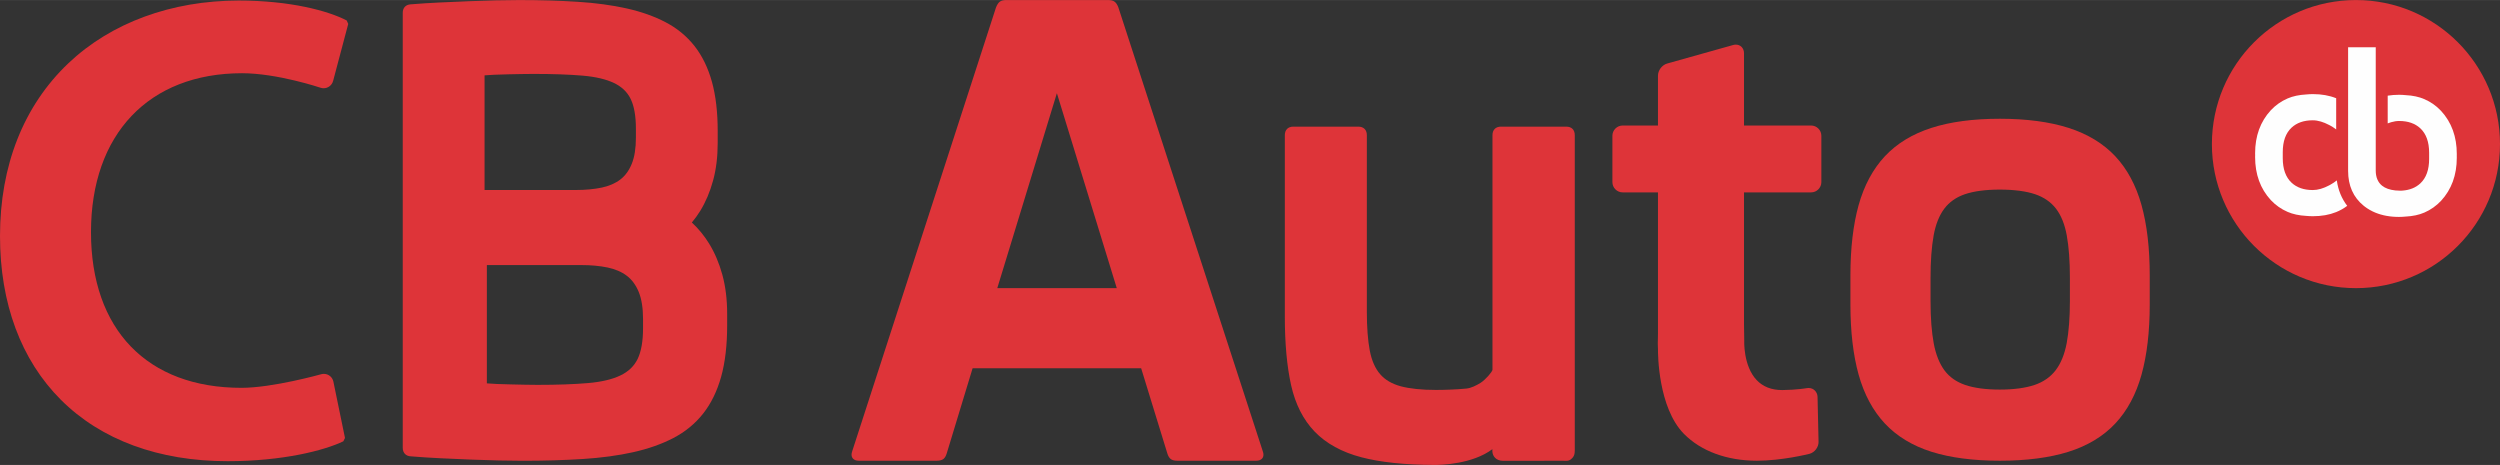 <?xml version="1.0" encoding="UTF-8"?> <!-- Creator: CorelDRAW 2019 (64-Bit) --> <svg xmlns="http://www.w3.org/2000/svg" xmlns:xlink="http://www.w3.org/1999/xlink" xmlns:xodm="http://www.corel.com/coreldraw/odm/2003" xml:space="preserve" width="1000px" height="186px" version="1.1" style="shape-rendering:geometricPrecision; text-rendering:geometricPrecision; image-rendering:optimizeQuality; fill-rule:evenodd; clip-rule:evenodd" viewBox="0 0 1001.57 186.26"><rect x="0" y="0" width="1001.57" height="186.26" fill="#333333" stroke="none"/> <defs> <style type="text/css"> <![CDATA[ .fil1 {fill:#FEFEFE;fill-rule:nonzero} .fil0 {fill:#DE3439;fill-rule:nonzero} ]]> </style> </defs> <g id="Vrstva_x0020_1">  <g id="_2237538328416"> <path class="fil0" d="M447.41 115.42l-23.99 -78.1 -23.88 78.1 47.87 0zm24.26 69.14c-1.21,0 -2.06,-0.22 -2.67,-0.69 -0.58,-0.46 -1.03,-1.21 -1.35,-2.29l-10.47 -34.05 -67.53 0 -10.35 34.05c-0.32,1.08 -0.76,1.83 -1.34,2.29 -0.61,0.46 -1.48,0.69 -2.68,0.69l-31.23 0c-1.16,0 -2,-0.36 -2.49,-1.04 -0.49,-0.7 -0.54,-1.61 -0.16,-2.7l57.63 -177.86c0.45,-1.12 0.92,-1.83 1.47,-2.26 0.6,-0.47 1.47,-0.7 2.68,-0.7l40.72 0c1.21,0 2.08,0.23 2.68,0.69 0.56,0.44 1.02,1.13 1.44,2.18l57.91 177.97c0.38,1.07 0.33,1.98 -0.16,2.68 -0.49,0.68 -1.33,1.04 -2.5,1.04l-31.6 0z"></path> <path class="fil0" d="M801.17 75.94c-5.67,0 -10.36,0.63 -13.97,1.85 -3.5,1.19 -6.27,3.14 -8.27,5.81 -2.03,2.7 -3.46,6.31 -4.26,10.73 -0.82,4.53 -1.24,10.21 -1.24,16.88l0 9.58c0,6.6 0.44,12.26 1.29,16.82 0.85,4.46 2.3,8.09 4.33,10.81 1.99,2.65 4.78,4.6 8.27,5.79 3.6,1.23 8.26,1.85 13.85,1.85 5.58,0 10.26,-0.62 13.91,-1.85 3.53,-1.19 6.38,-3.17 8.45,-5.87 2.11,-2.74 3.59,-6.39 4.44,-10.85 0.85,-4.57 1.29,-10.27 1.29,-16.94l0 -9.34c0,-6.6 -0.42,-12.26 -1.24,-16.82 -0.79,-4.46 -2.25,-8.09 -4.31,-10.79 -2.04,-2.66 -4.86,-4.61 -8.4,-5.81 -3.64,-1.22 -8.41,-1.85 -14.14,-1.85zm0 108.62c-10.61,0 -19.8,-1.2 -27.35,-3.58 -7.61,-2.4 -13.91,-6.22 -18.7,-11.34 -4.77,-5.1 -8.31,-11.69 -10.51,-19.58 -2.17,-7.81 -3.28,-17.25 -3.28,-28.08l0 -11.72c0,-10.82 1.11,-20.27 3.28,-28.08 2.2,-7.89 5.74,-14.47 10.51,-19.58 4.79,-5.12 11.08,-8.95 18.7,-11.39 7.54,-2.43 16.74,-3.65 27.35,-3.65 10.68,0 19.93,1.22 27.52,3.65 7.66,2.44 13.97,6.28 18.76,11.39 4.78,5.11 8.32,11.69 10.51,19.58 2.18,7.81 3.28,17.26 3.28,28.08l0 11.72c0,10.83 -1.1,20.27 -3.28,28.08 -2.19,7.89 -5.73,14.48 -10.51,19.58 -4.79,5.12 -11.1,8.94 -18.76,11.34 -7.59,2.38 -16.84,3.58 -27.52,3.58z"></path> <path class="fil0" d="M703.85 184.56c-11.99,0 -22.35,-3.81 -29.2,-10.74 -10.42,-10.55 -10.43,-32.25 -10.42,-33.93 -0.11,-1.19 -0.07,-2.97 -0.03,-4.54 0.03,-0.68 0.03,-1.29 0.03,-1.78l0 -56.51 -14.13 0c-2.28,0 -4.13,-1.85 -4.13,-4.13l0 -18.53c0,-2.28 1.85,-4.13 4.13,-4.13l14.13 0 0 -19.96c0,-2.16 1.62,-4.29 3.7,-4.88l26.43 -7.42c0.35,-0.1 0.7,-0.15 1.06,-0.15 1.9,0 3.28,1.45 3.28,3.44l0 28.97 26.86 0c2.28,0 4.13,1.85 4.13,4.13l0 18.53c0,2.28 -1.85,4.13 -4.13,4.13l-26.86 0 0 52.8c0,1.63 0.04,4.83 0.09,6.36l0 0.11c-0.01,0.1 -0.46,10.2 4.99,15.94 2.51,2.64 5.93,3.98 10.16,3.98l0.22 0c5.64,-0.06 9.61,-0.75 9.64,-0.76 0.24,-0.04 0.5,-0.07 0.75,-0.07 2.02,0 3.56,1.55 3.61,3.61l0.4 17.93c0.05,2.18 -1.56,4.3 -3.67,4.85 -0.44,0.1 -10.95,2.75 -21.04,2.75z"></path> <path class="fil0" d="M574.39 186.25c-11.66,-0.05 -21.4,-1.08 -28.94,-3.06 -7.86,-2.06 -14.16,-5.52 -18.74,-10.27 -4.58,-4.74 -7.76,-11.01 -9.46,-18.63 -1.66,-7.47 -2.51,-16.72 -2.51,-27.51l0 -72.65c0,-2.13 1.28,-3.41 3.41,-3.41l26.04 0c2.12,0 3.41,1.28 3.41,3.41l0 70.84c0,6.19 0.4,11.41 1.18,15.51 0.76,3.96 2.16,7.13 4.15,9.41 1.95,2.27 4.73,3.89 8.22,4.84 3.64,0.97 8.4,1.47 14.16,1.47 1.84,0 3.82,-0.05 5.88,-0.13 2.06,-0.07 4.17,-0.21 6.29,-0.42 1.94,-0.18 4.14,-1.33 5.65,-2.27 2.02,-1.27 4.67,-4.39 4.8,-5.22l0 -94.03c0,-2.13 1.28,-3.41 3.41,-3.41l26.16 0c2.13,0 3.4,1.28 3.4,3.41l0 126.34c0,1.18 -0.22,2.04 -0.68,2.64 -0.37,0.46 -1.17,1.48 -2.57,1.48 -1.18,-0.03 -2.31,-0.03 -3.48,-0.03 -1.12,0 -2.25,0 -3.46,0.01 -1.31,0.01 -2.69,0.02 -4.18,0.02l-13.38 0c-0.26,0 -0.51,0 -0.78,0.01l-0.3 0c-2.83,-0.08 -4,-1.9 -4.17,-3.57l-0.01 -0.14 0 -0.96c-7.94,5.99 -20.49,6.33 -23.13,6.33l-0.37 -0.01z"></path> <path class="fil0" d="M91.23 184.75c-27.63,0 -50.76,-8.52 -66.87,-24.63 -15.94,-15.94 -24.36,-38.6 -24.36,-65.56 0,-28.27 9.47,-52.22 27.4,-69.24 17.06,-16.2 41.31,-25.12 68.28,-25.12 20.54,0 35.79,4.12 43.21,7.98l0.62 1.39 -6.05 22.82c-0.47,1.74 -2.02,2.95 -3.8,2.95 -0.44,0 -0.87,-0.07 -1.29,-0.22 -0.17,-0.06 -17.36,-5.8 -31.39,-5.8 -37.33,0 -60.53,24.4 -60.53,63.67 0,39.06 22.54,62.37 60.27,62.37 12.51,0 31.73,-5.38 31.93,-5.44 0.35,-0.1 0.73,-0.15 1.09,-0.15 1.88,0 3.45,1.3 3.83,3.14l4.64 22.53 -0.66 1.34c-7.61,3.68 -24.31,7.97 -46.32,7.97z"></path> <path class="fil0" d="M230.89 76.1c3.69,0 7.1,-0.33 10.14,-0.95 2.91,-0.61 5.42,-1.68 7.43,-3.2 1.98,-1.5 3.53,-3.61 4.62,-6.28 1.12,-2.73 1.68,-6.26 1.68,-10.49l0 -3.65c0,-5.03 -0.7,-9.04 -2.09,-11.89 -1.38,-2.82 -3.57,-4.91 -6.68,-6.4 -3.2,-1.53 -7.45,-2.52 -12.64,-2.96 -5.3,-0.45 -11.89,-0.68 -19.57,-0.68 -1.43,0 -3.05,0.01 -4.82,0.05l-5.48 0.11c-1.85,0.04 -3.7,0.1 -5.5,0.17 -1.38,0.06 -2.67,0.14 -3.85,0.24l0 45.93 36.76 0zm-35.84 77.47c1.23,0.11 2.58,0.18 4.01,0.25 1.85,0.07 3.76,0.13 5.67,0.17l5.64 0.12c1.84,0.04 3.49,0.06 4.97,0.06 7.92,0 14.71,-0.24 20.18,-0.71 5.35,-0.45 9.74,-1.48 13.03,-3.06 3.18,-1.51 5.5,-3.73 6.9,-6.6 1.43,-2.95 2.17,-7.08 2.17,-12.28l0 -3.76c0,-4.37 -0.58,-8 -1.73,-10.82 -1.13,-2.76 -2.74,-4.94 -4.78,-6.48 -2.08,-1.57 -4.66,-2.68 -7.69,-3.31 -3.12,-0.65 -6.64,-0.97 -10.45,-0.97l-37.92 0 0 47.39zm14.42 31.01c-2.8,0 -6.03,-0.04 -9.61,-0.12 -3.5,-0.08 -7.29,-0.19 -11.24,-0.35 -3.92,-0.16 -7.94,-0.34 -12.05,-0.53 -4.14,-0.2 -8.16,-0.46 -11.98,-0.77 -2.02,-0.11 -3.24,-1.4 -3.24,-3.45l0 -174.25c0,-2.01 1.21,-3.27 3.21,-3.39 3.69,-0.3 7.6,-0.55 11.59,-0.74 3.98,-0.18 7.88,-0.36 11.69,-0.51 3.74,-0.15 7.42,-0.26 10.91,-0.34 3.6,-0.07 6.65,-0.12 9.32,-0.12 8.35,0 16.2,0.24 23.35,0.69 7.17,0.46 13.76,1.35 19.58,2.65 5.87,1.31 11.12,3.17 15.63,5.53 4.58,2.38 8.47,5.58 11.58,9.51 3.08,3.91 5.44,8.73 7,14.34 1.55,5.56 2.32,12.23 2.32,19.83l0 4.68c0,5.55 -0.62,10.64 -1.87,15.15 -1.23,4.5 -2.96,8.57 -5.15,12.12 -0.98,1.59 -2.1,3.14 -3.34,4.62 2.65,2.45 4.97,5.28 6.91,8.43 2.25,3.65 4.04,7.85 5.31,12.48 1.27,4.63 1.93,9.88 1.93,15.61l0 4.81c0,7.83 -0.81,14.71 -2.4,20.43 -1.61,5.78 -4.03,10.74 -7.21,14.77 -3.19,4.04 -7.19,7.33 -11.91,9.79 -4.66,2.43 -10.07,4.34 -16.11,5.69 -5.99,1.34 -12.78,2.26 -20.17,2.73 -7.37,0.47 -15.45,0.71 -24.05,0.71z"></path> <path class="fil0" d="M1001.57 57.71c0,-31.87 -25.84,-57.71 -57.71,-57.71 -31.87,0 -57.71,25.84 -57.71,57.71 0,31.87 25.84,57.71 57.71,57.71 31.87,0 57.71,-25.84 57.71,-57.71z"></path> <path class="fil1" d="M949.25 83.98c-0.12,-0.07 -0.24,-0.14 -0.36,-0.22 0.12,0.08 0.24,0.15 0.36,0.22z"></path> <path class="fil1" d="M950.42 84.61c-0.35,-0.17 -0.7,-0.36 -1.04,-0.55 0.34,0.19 0.69,0.38 1.04,0.55z"></path> <path class="fil1" d="M948.54 83.55c-0.1,-0.07 -0.2,-0.13 -0.3,-0.2 0.1,0.07 0.2,0.13 0.3,0.2z"></path> <path class="fil1" d="M951.08 84.92c-0.19,-0.08 -0.38,-0.17 -0.56,-0.26 0.18,0.09 0.37,0.18 0.56,0.26z"></path> <path class="fil1" d="M947.83 83.06c-0.08,-0.06 -0.16,-0.11 -0.24,-0.17 0.08,0.06 0.16,0.11 0.24,0.17z"></path> <path class="fil1" d="M948.89 83.76c-0.12,-0.07 -0.23,-0.14 -0.35,-0.21 0.12,0.07 0.23,0.14 0.35,0.21z"></path> <path class="fil1" d="M950.52 84.66c-0.04,-0.02 -0.07,-0.03 -0.1,-0.05 0.03,0.02 0.06,0.03 0.1,0.05z"></path> <path class="fil1" d="M949.38 84.06c-0.04,-0.03 -0.09,-0.05 -0.13,-0.08 0.04,0.03 0.09,0.05 0.13,0.08z"></path> <path class="fil1" d="M948.24 83.35c-0.14,-0.1 -0.28,-0.19 -0.41,-0.29 0.13,0.1 0.27,0.19 0.41,0.29z"></path> <path class="fil1" d="M947.59 82.89c-0.21,-0.15 -0.42,-0.32 -0.63,-0.48 0.21,0.16 0.42,0.33 0.63,0.48z"></path> <path class="fil1" d="M984.26 61.7c0,-6.97 -2.1,-12.72 -6.29,-17.28 -1.93,-2.05 -4.16,-3.62 -6.71,-4.72 -2.15,-0.93 -4.64,-1.46 -7.48,-1.6 -0.87,-0.09 -1.76,-0.14 -2.67,-0.14 -1.59,0 -3.1,0.12 -4.53,0.35l0 11.11c0.46,-0.19 0.91,-0.35 1.36,-0.47 1.12,-0.33 2.19,-0.5 3.21,-0.5 3.56,0 6.39,0.98 8.5,2.94 2.35,2.2 3.53,5.47 3.53,9.81l0 1.22 0 1.22c0,4.34 -1.18,7.61 -3.53,9.81 -1.84,1.71 -4.24,2.68 -7.18,2.89 -0.03,0.01 -0.05,0.01 -0.08,0.01 -0.12,0.01 -0.24,0.01 -0.36,0.02 -0.11,0 -0.22,0.01 -0.33,0.01 -0.73,0 -1.41,-0.04 -2.06,-0.11 -2.26,-0.23 -4.04,-0.87 -5.33,-1.91 -1.67,-1.36 -2.52,-3.39 -2.52,-6.06l0 -4.97 0 -6.79 0 -2.33 0 -2.1 0 -12.5 0 -5.3 0 -15.39 -11.07 0 0 37.49 0 6.92 0 5.1c0,5.94 2.08,10.6 6.24,13.98 0.21,0.16 0.42,0.33 0.63,0.48 0.08,0.06 0.16,0.12 0.24,0.17 0.13,0.1 0.27,0.2 0.41,0.29 0.1,0.06 0.2,0.13 0.3,0.2 0.12,0.07 0.23,0.14 0.35,0.21 0.12,0.08 0.24,0.15 0.36,0.22 0.04,0.03 0.09,0.05 0.13,0.08 0.34,0.19 0.69,0.38 1.04,0.55 0.03,0.02 0.07,0.03 0.1,0.05 0.18,0.09 0.37,0.18 0.56,0.26 0.04,0.02 0.08,0.04 0.12,0.05 0.19,0.09 0.39,0.18 0.59,0.26 0,0 0,0 0,0 0.01,0 0.01,0 0.01,0 0.32,0.13 0.66,0.25 1,0.37 0.02,0.01 0.05,0.02 0.08,0.03 0.33,0.11 0.66,0.21 1,0.31 0.01,0 0.03,0.01 0.05,0.01 0.72,0.21 1.47,0.38 2.23,0.52 0.02,0 0.04,0 0.06,0 0.34,0.06 0.68,0.12 1.03,0.16 0.1,0.02 0.19,0.03 0.29,0.04 0.27,0.03 0.55,0.06 0.84,0.09 0.12,0.01 0.23,0.02 0.36,0.03 0.27,0.02 0.55,0.04 0.83,0.05 0.12,0.01 0.23,0.01 0.35,0.02 0.39,0.01 0.79,0.02 1.19,0.02 0.91,0 1.8,-0.05 2.67,-0.14 2.84,-0.14 5.33,-0.67 7.48,-1.6 2.55,-1.1 4.78,-2.68 6.71,-4.73 4.19,-4.55 6.29,-10.3 6.29,-17.27 0,-0.24 -0.01,-0.48 -0.01,-0.72 0,-0.24 0.01,-0.48 0.01,-0.72z"></path> <path class="fil1" d="M936.19 72.25c-0.22,0.19 -0.59,0.48 -1.17,0.87 0,0 0,0 0,0 -0.43,0.29 -0.88,0.57 -1.35,0.83 -0.18,0.1 -0.37,0.2 -0.55,0.3 -1.16,0.61 -2.27,1.07 -3.33,1.38 -1.13,0.33 -2.2,0.49 -3.22,0.49 -3.56,0 -6.39,-0.98 -8.5,-2.94 -2.35,-2.2 -3.53,-5.47 -3.53,-9.81l0 -1.22 0 -1.22c0,-4.34 1.18,-7.61 3.53,-9.81 2.11,-1.96 4.94,-2.94 8.5,-2.94 1.02,0 2.09,0.17 3.22,0.5 1.06,0.31 2.17,0.77 3.33,1.38 0.18,0.09 0.37,0.19 0.55,0.29 0.61,0.34 1.19,0.71 1.73,1.1 0,0 0.34,0.24 0.54,0.4l0 -12.5c-0.01,0 -0.01,-0.01 -0.01,-0.01 -2.73,-1.1 -5.84,-1.65 -9.32,-1.65 -0.91,0 -1.8,0.05 -2.67,0.14 -2.84,0.15 -5.33,0.68 -7.47,1.6 -2.55,1.1 -4.79,2.68 -6.72,4.73 -4.19,4.55 -6.29,10.31 -6.29,17.27 0,0.24 0.01,0.48 0.02,0.72 -0.01,0.24 -0.02,0.48 -0.02,0.72 0,6.97 2.1,12.73 6.29,17.28 1.93,2.05 4.17,3.62 6.72,4.72 2.14,0.93 4.63,1.46 7.47,1.61 0.87,0.08 1.76,0.13 2.67,0.13 3.48,0 6.59,-0.55 9.32,-1.65 1.6,-0.65 3.08,-1.48 4.43,-2.51 -2.23,-2.91 -3.63,-6.32 -4.17,-10.2z"></path> </g> </g> </svg> 